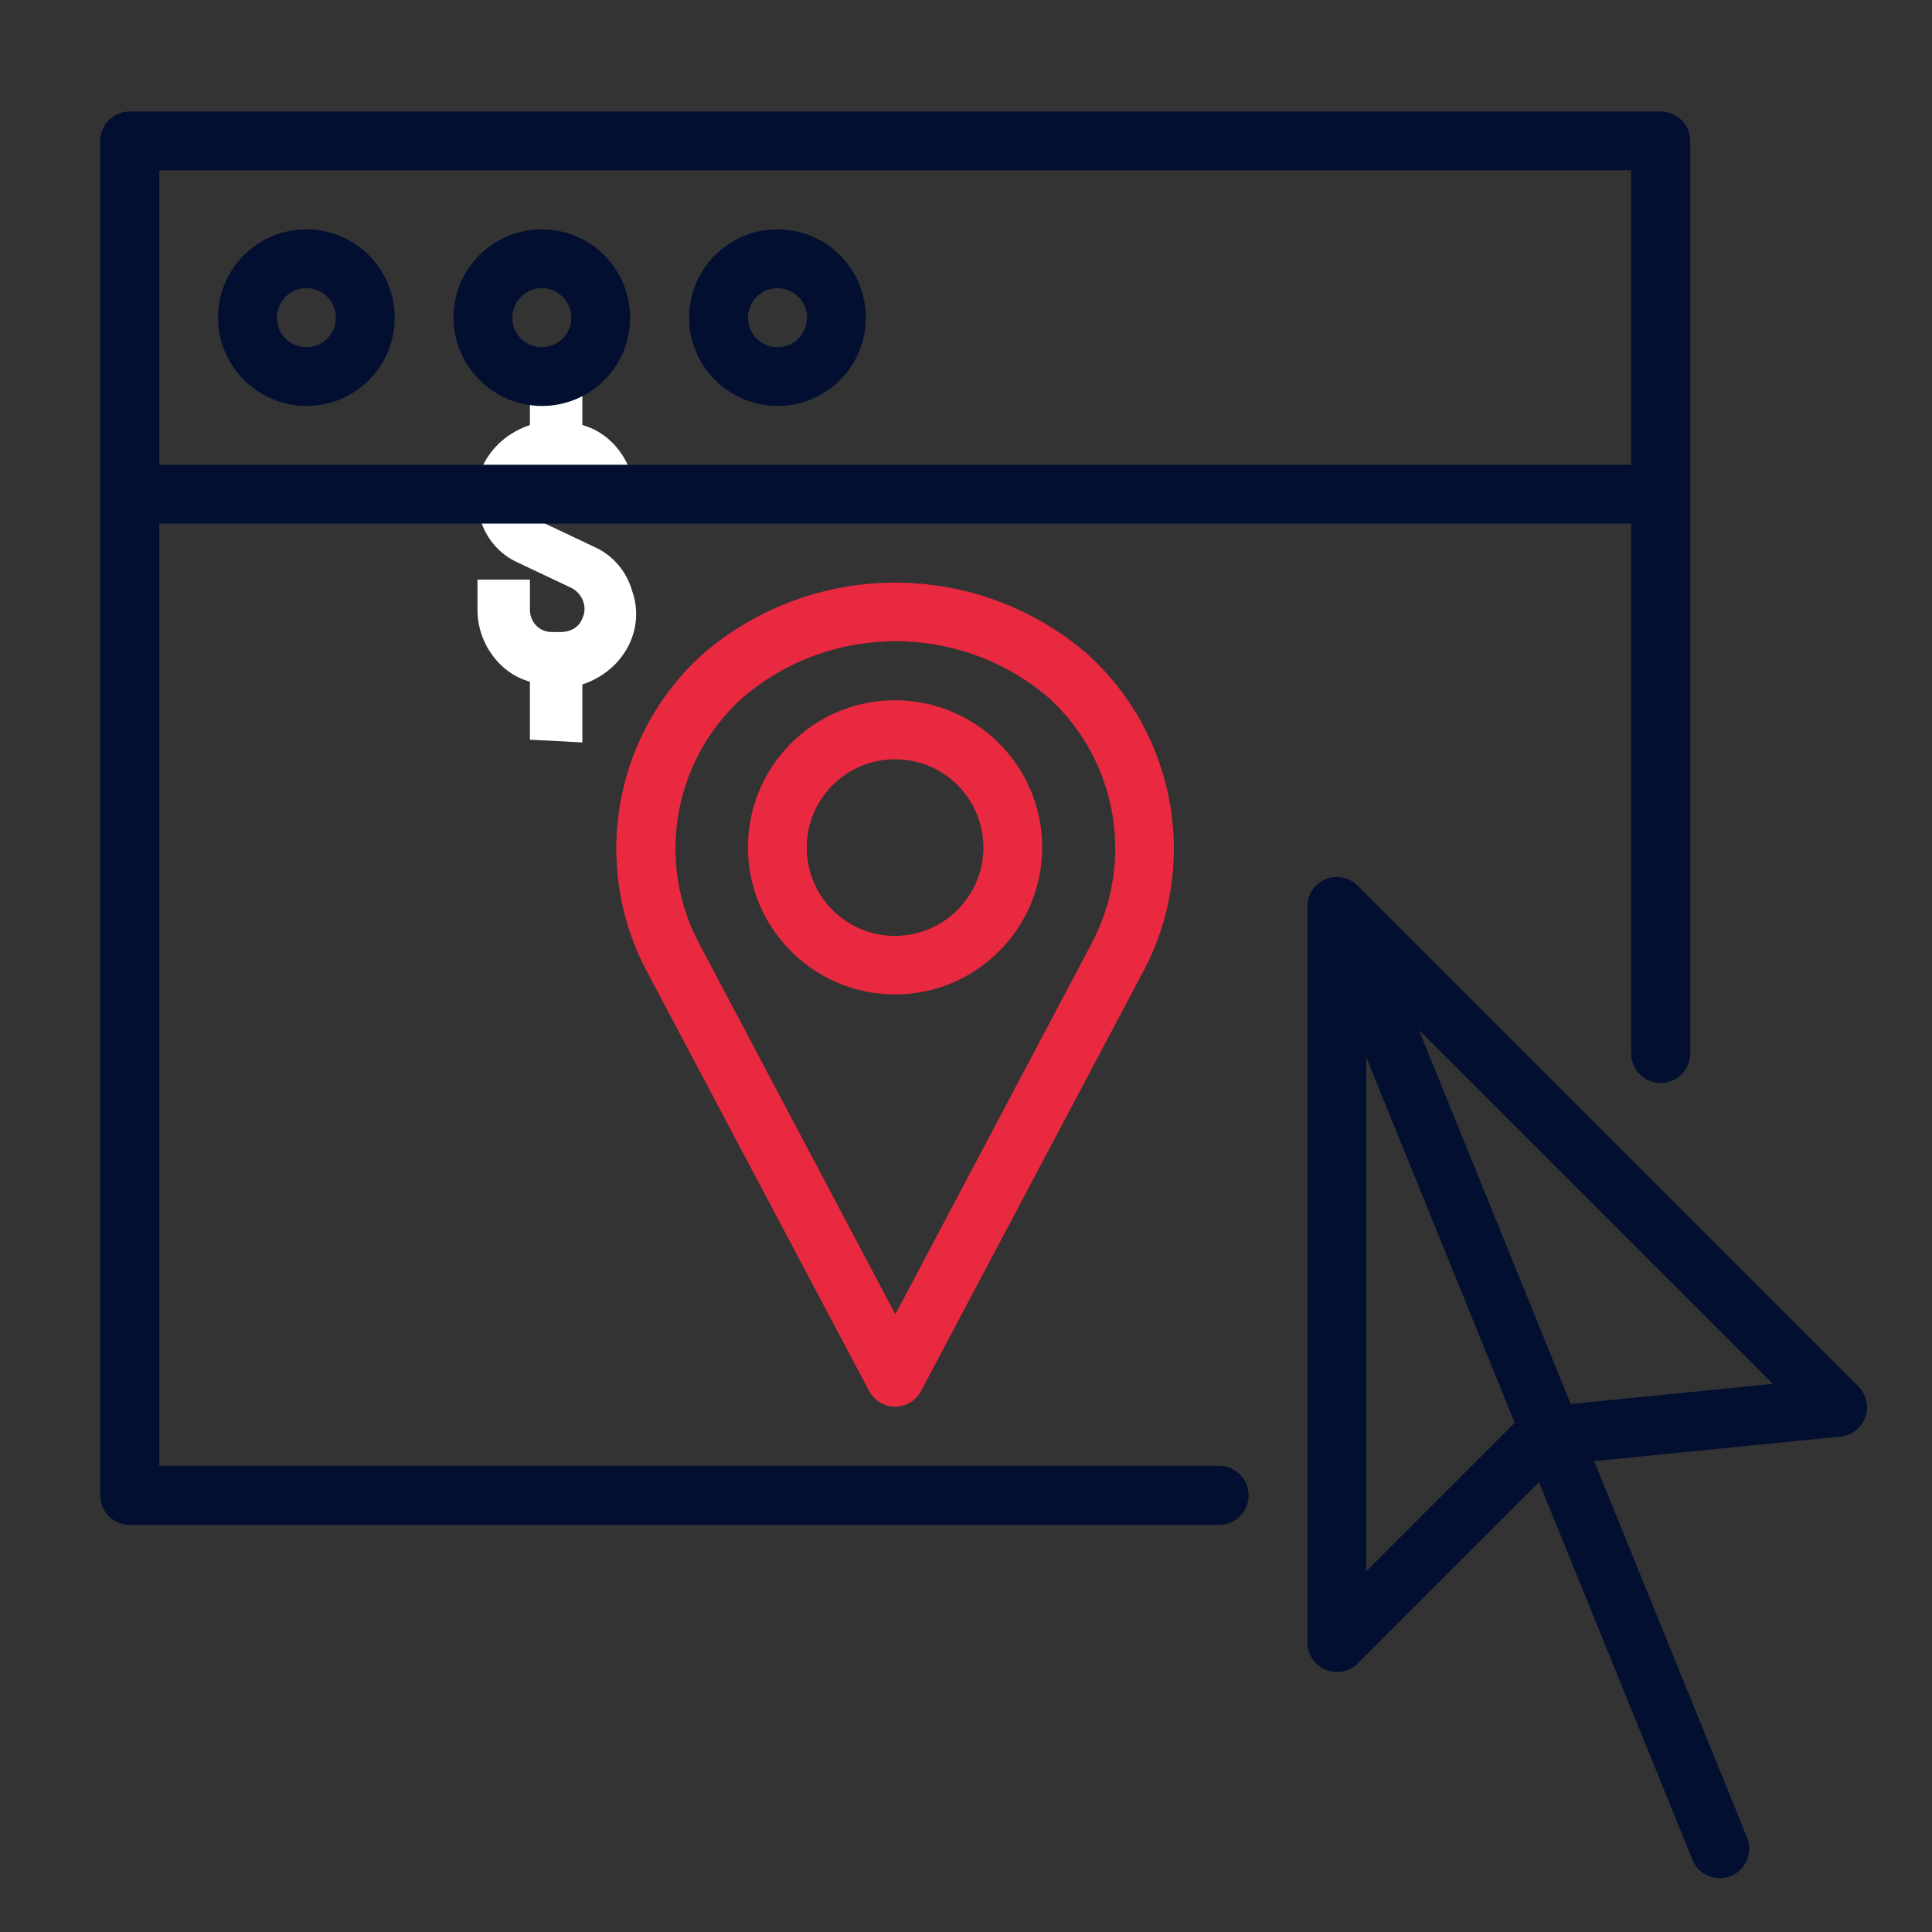 <?xml version="1.0" encoding="utf-8"?>
<!-- Generator: Adobe Illustrator 24.0.1, SVG Export Plug-In . SVG Version: 6.00 Build 0)  -->
<svg version="1.1" id="Layer_1" xmlns="http://www.w3.org/2000/svg" xmlns:xlink="http://www.w3.org/1999/xlink" x="0px" y="0px"
	 viewBox="0 0 70 70" enable-background="new 0 0 70 70" xml:space="preserve">
<rect x="0" y="0" width="70" height="70" fill="#333333" stroke="none"/>
<path id="Path_493" fill="#FFFFFF" d="M21.1,26.9v-2.1c1.5-0.5,2.3-2,1.8-3.4c-0.2-0.7-0.7-1.3-1.4-1.6l-1.9-0.9
	c-0.4-0.2-0.6-0.7-0.4-1.1c0.1-0.3,0.4-0.5,0.8-0.5h0.3c0.5,0,0.8,0.4,0.8,0.8v0.1H23V18c0-1.2-0.8-2.3-1.9-2.6v-2.1h-1.9v2.1
	c-1.5,0.5-2.3,2-1.8,3.4c0.2,0.7,0.7,1.3,1.4,1.6l1.9,0.9c0.4,0.2,0.6,0.7,0.4,1.1c-0.1,0.3-0.4,0.5-0.8,0.5H20
	c-0.5,0-0.8-0.4-0.8-0.8V21h-1.9v1.1c0,1.2,0.8,2.3,1.9,2.6v2.1L21.1,26.9z"/>
<g>
	<path fill="#020F30" d="M44.17,53.11H5.77V18.97H59.1v19.2c0,0.59,0.48,1.07,1.07,1.07c0.59,0,1.07-0.48,1.07-1.07V5.11
		c0-0.59-0.48-1.07-1.07-1.07c0,0,0,0,0,0H4.7c-0.59,0-1.07,0.48-1.07,1.07c0,0,0,0,0,0v49.07c0,0.59,0.48,1.07,1.07,1.07
		c0,0,0,0,0,0h39.47c0.59,0,1.07-0.48,1.07-1.07S44.76,53.11,44.17,53.11z M59.1,6.17v10.67H5.77V6.17H59.1z"/>
	<path fill="#020F30" d="M67.32,50.22L49.19,32.09c-0.42-0.42-1.09-0.42-1.51,0c-0.2,0.2-0.31,0.47-0.31,0.75v26.67
		c0,0.59,0.48,1.07,1.07,1.07c0.28,0,0.55-0.11,0.75-0.31l6.57-6.57l5.56,13.68c0.22,0.55,0.84,0.81,1.39,0.59
		c0.55-0.22,0.81-0.84,0.59-1.39l0,0l-5.54-13.64l8.93-0.89c0.59-0.06,1.01-0.58,0.95-1.17C67.6,50.62,67.5,50.39,67.32,50.22z
		 M49.5,56.93V38.3l5.38,13.25L49.5,56.93z M56.91,50.87l-5.5-13.55l12.82,12.82L56.91,50.87z"/>
	<path fill="#020F30" d="M11.1,14.71c1.77,0,3.2-1.43,3.2-3.2s-1.43-3.2-3.2-3.2c-1.77,0-3.2,1.43-3.2,3.2
		C7.9,13.27,9.34,14.7,11.1,14.71z M11.1,10.44c0.59,0,1.07,0.48,1.07,1.07s-0.48,1.07-1.07,1.07s-1.07-0.48-1.07-1.07
		C10.04,10.92,10.51,10.44,11.1,10.44z"/>
	<path fill="#020F30" d="M19.63,14.71c1.77,0,3.2-1.43,3.2-3.2s-1.43-3.2-3.2-3.2c-1.77,0-3.2,1.43-3.2,3.2
		C16.44,13.27,17.87,14.7,19.63,14.71z M19.63,10.44c0.59,0,1.07,0.48,1.07,1.07s-0.48,1.07-1.07,1.07c-0.59,0-1.07-0.48-1.07-1.07
		C18.57,10.92,19.05,10.44,19.63,10.44z"/>
	<path fill="#020F30" d="M28.17,14.71c1.77,0,3.2-1.43,3.2-3.2s-1.43-3.2-3.2-3.2s-3.2,1.43-3.2,3.2
		C24.97,13.27,26.4,14.7,28.17,14.71z M28.17,10.44c0.59,0,1.07,0.48,1.07,1.07s-0.48,1.07-1.07,1.07c-0.59,0-1.07-0.48-1.07-1.07
		C27.1,10.92,27.58,10.44,28.17,10.44z"/>
	<path fill="#E9293F" d="M32.43,25.37c-2.95,0-5.33,2.39-5.33,5.33s2.39,5.33,5.33,5.33s5.33-2.39,5.33-5.33
		C37.76,27.76,35.38,25.38,32.43,25.37z M32.43,33.91c-1.77,0-3.2-1.43-3.2-3.2c0-1.77,1.43-3.2,3.2-3.2c1.77,0,3.2,1.43,3.2,3.2
		C35.63,32.47,34.2,33.9,32.43,33.91z"/>
	<path fill="#E9293F" d="M32.43,21.11c-2.56,0-5.04,0.92-6.97,2.59c-3.25,2.93-4.07,7.71-1.99,11.56l8.02,15.14
		c0.28,0.52,0.92,0.72,1.44,0.44c0.19-0.1,0.34-0.25,0.44-0.44l8.02-15.14c2.08-3.85,1.26-8.62-1.99-11.56
		C37.47,22.03,35,21.11,32.43,21.11z M39.51,34.26l-7.07,13.36l-7.07-13.36c-1.62-2.97-1-6.67,1.5-8.95c3.2-2.77,7.95-2.77,11.16,0
		C40.51,27.6,41.13,31.29,39.51,34.26z"/>
</g>
</svg>
